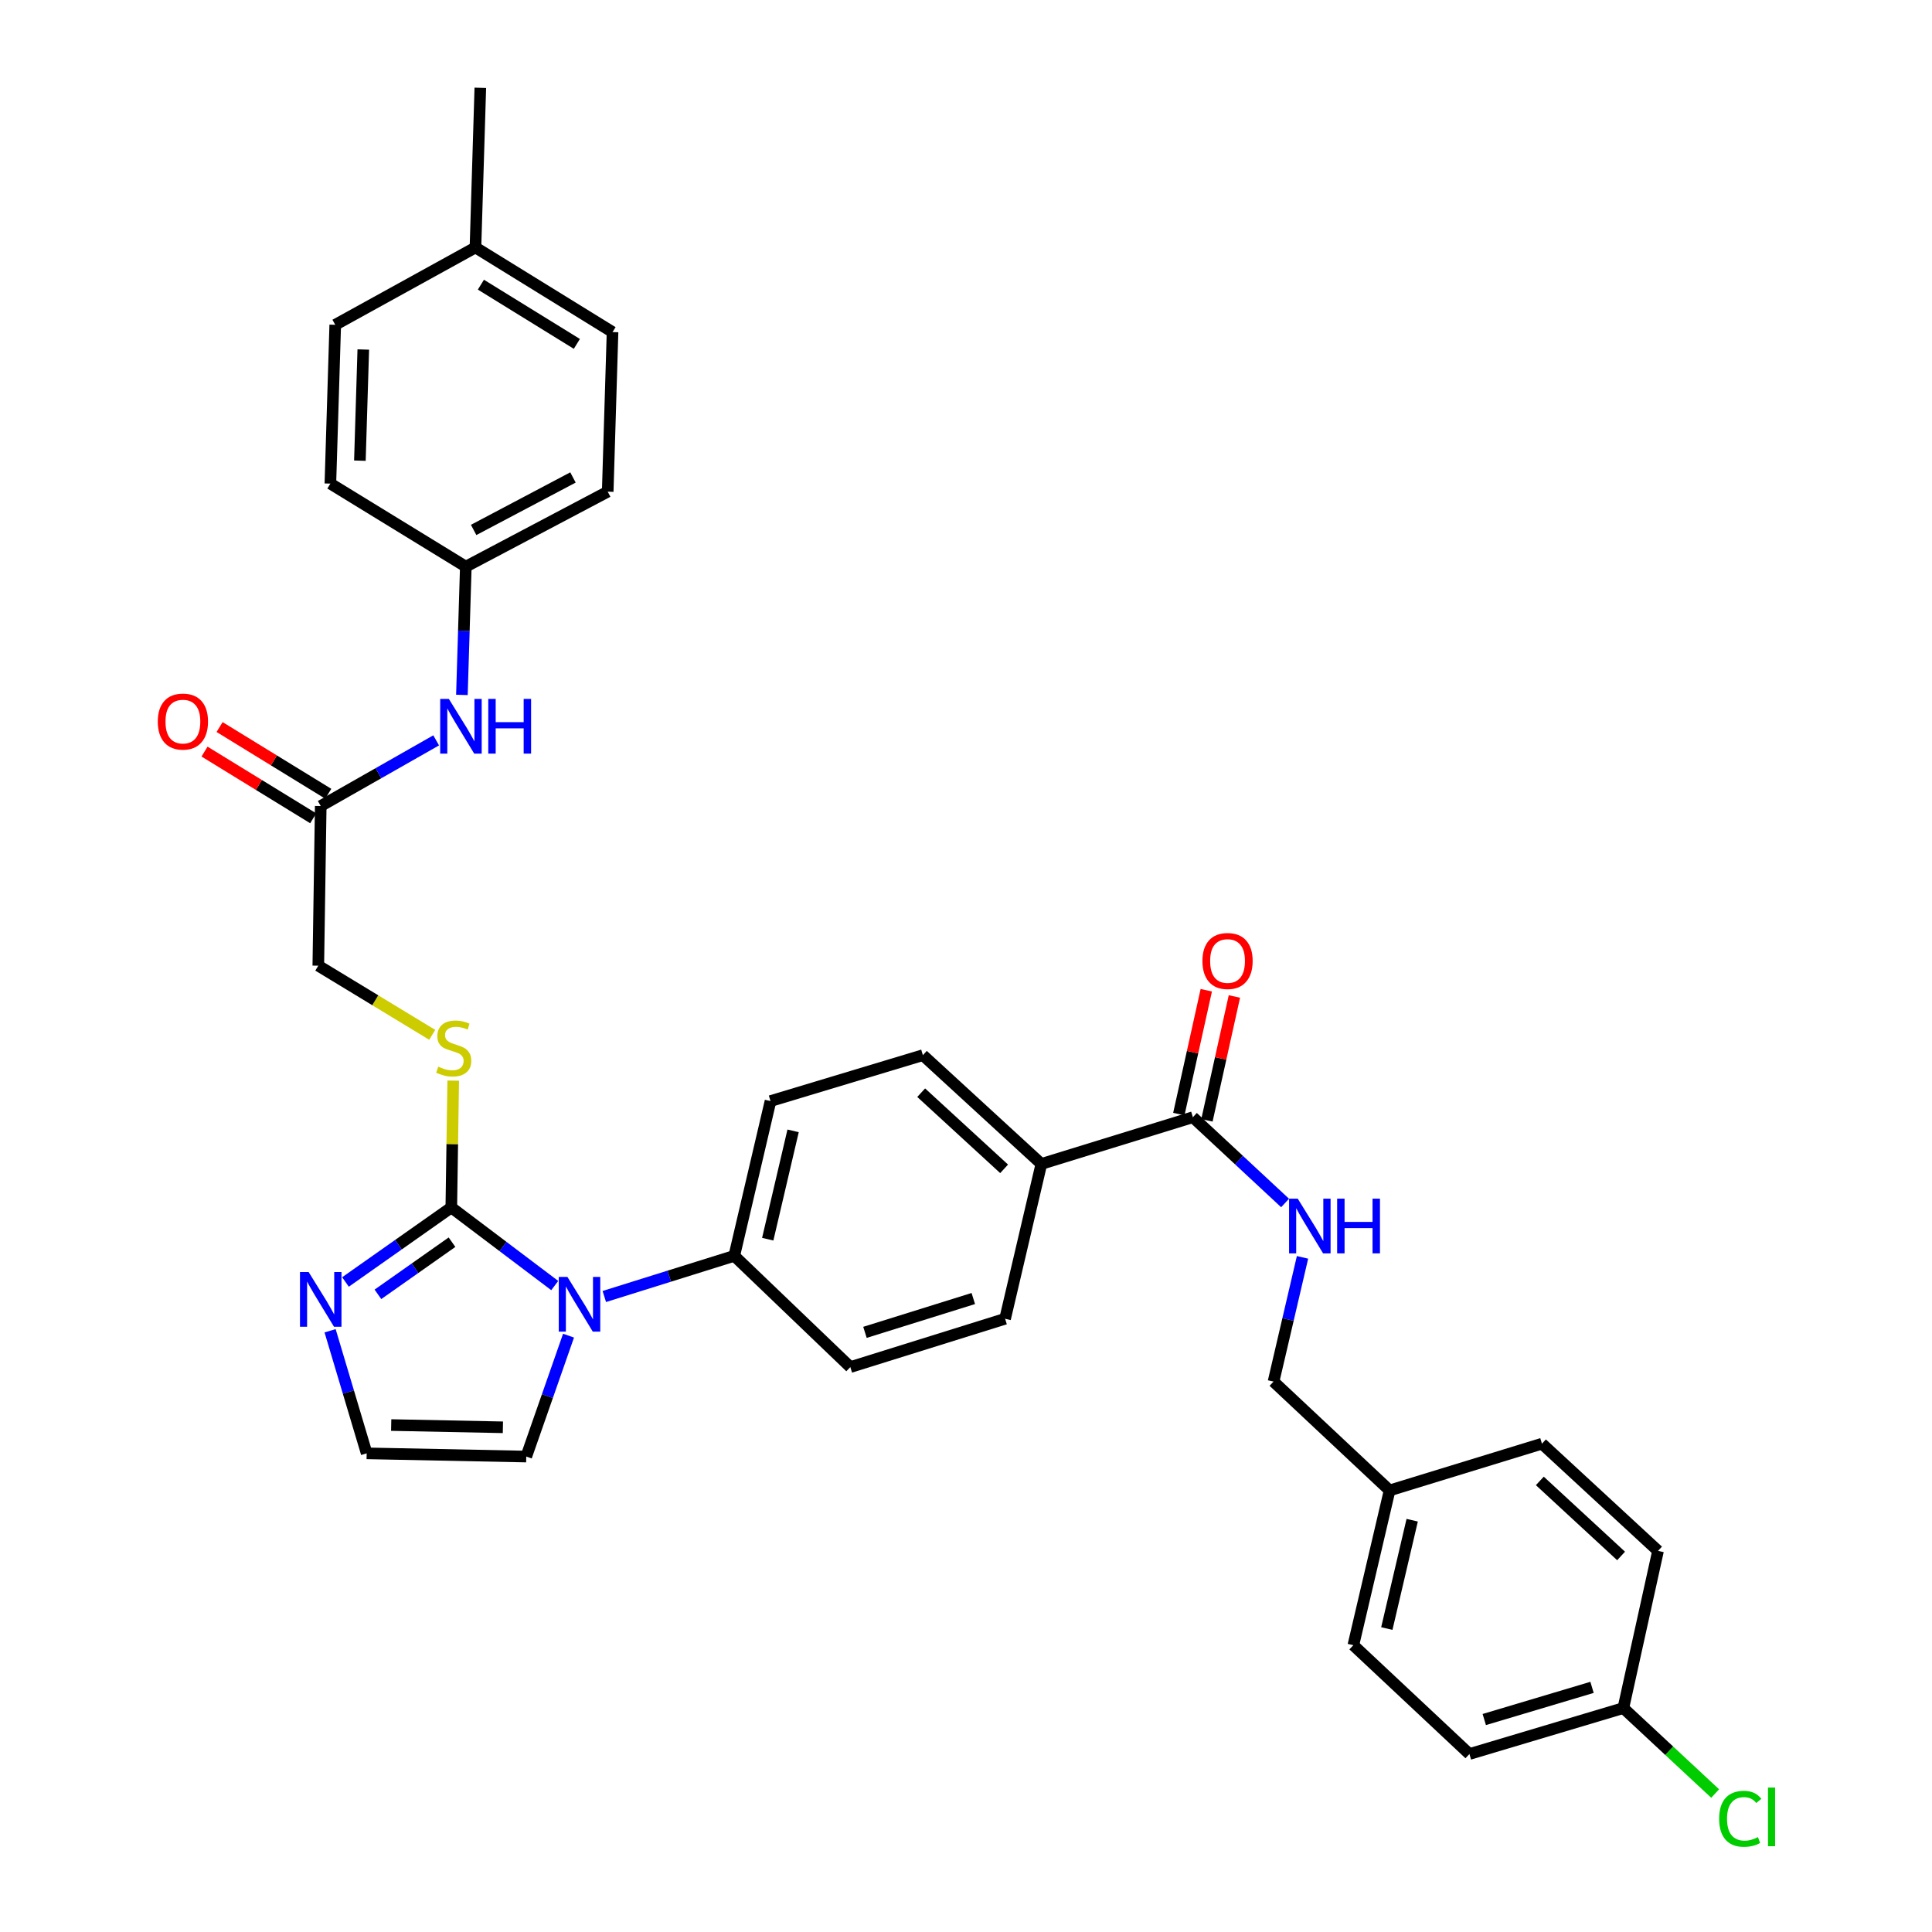 <?xml version='1.0' encoding='iso-8859-1'?>
<svg version='1.1' baseProfile='full'
              xmlns='http://www.w3.org/2000/svg'
                      xmlns:rdkit='http://www.rdkit.org/xml'
                      xmlns:xlink='http://www.w3.org/1999/xlink'
                  xml:space='preserve'
width='1000px' height='1000px' viewBox='0 0 1000 1000'>
<!-- END OF HEADER -->
<rect style='opacity:1.0;fill:#FFFFFF;stroke:none' width='1000' height='1000' x='0' y='0'> </rect>
<path class='bond-0' d='M 233.594,624.983 L 260.364,645.193' style='fill:none;fill-rule:evenodd;stroke:#000000;stroke-width:6px;stroke-linecap:butt;stroke-linejoin:miter;stroke-opacity:1' />
<path class='bond-0' d='M 260.364,645.193 L 287.134,665.403' style='fill:none;fill-rule:evenodd;stroke:#0000FF;stroke-width:6px;stroke-linecap:butt;stroke-linejoin:miter;stroke-opacity:1' />
<path class='bond-1' d='M 233.594,624.983 L 206.206,644.266' style='fill:none;fill-rule:evenodd;stroke:#000000;stroke-width:6px;stroke-linecap:butt;stroke-linejoin:miter;stroke-opacity:1' />
<path class='bond-1' d='M 206.206,644.266 L 178.817,663.548' style='fill:none;fill-rule:evenodd;stroke:#0000FF;stroke-width:6px;stroke-linecap:butt;stroke-linejoin:miter;stroke-opacity:1' />
<path class='bond-1' d='M 233.957,642.954 L 214.785,656.451' style='fill:none;fill-rule:evenodd;stroke:#000000;stroke-width:6px;stroke-linecap:butt;stroke-linejoin:miter;stroke-opacity:1' />
<path class='bond-1' d='M 214.785,656.451 L 195.613,669.949' style='fill:none;fill-rule:evenodd;stroke:#0000FF;stroke-width:6px;stroke-linecap:butt;stroke-linejoin:miter;stroke-opacity:1' />
<path class='bond-3' d='M 233.594,624.983 L 234.091,592.155' style='fill:none;fill-rule:evenodd;stroke:#000000;stroke-width:6px;stroke-linecap:butt;stroke-linejoin:miter;stroke-opacity:1' />
<path class='bond-3' d='M 234.091,592.155 L 234.588,559.327' style='fill:none;fill-rule:evenodd;stroke:#CCCC00;stroke-width:6px;stroke-linecap:butt;stroke-linejoin:miter;stroke-opacity:1' />
<path class='bond-4' d='M 312.79,671.064 L 346.422,660.542' style='fill:none;fill-rule:evenodd;stroke:#0000FF;stroke-width:6px;stroke-linecap:butt;stroke-linejoin:miter;stroke-opacity:1' />
<path class='bond-4' d='M 346.422,660.542 L 380.054,650.02' style='fill:none;fill-rule:evenodd;stroke:#000000;stroke-width:6px;stroke-linecap:butt;stroke-linejoin:miter;stroke-opacity:1' />
<path class='bond-8' d='M 294.272,691.329 L 283.331,722.622' style='fill:none;fill-rule:evenodd;stroke:#0000FF;stroke-width:6px;stroke-linecap:butt;stroke-linejoin:miter;stroke-opacity:1' />
<path class='bond-8' d='M 283.331,722.622 L 272.391,753.916' style='fill:none;fill-rule:evenodd;stroke:#000000;stroke-width:6px;stroke-linecap:butt;stroke-linejoin:miter;stroke-opacity:1' />
<path class='bond-5' d='M 170.857,688.803 L 180.323,720.527' style='fill:none;fill-rule:evenodd;stroke:#0000FF;stroke-width:6px;stroke-linecap:butt;stroke-linejoin:miter;stroke-opacity:1' />
<path class='bond-5' d='M 180.323,720.527 L 189.789,752.251' style='fill:none;fill-rule:evenodd;stroke:#000000;stroke-width:6px;stroke-linecap:butt;stroke-linejoin:miter;stroke-opacity:1' />
<path class='bond-2' d='M 617.435,578.264 L 539.006,602.456' style='fill:none;fill-rule:evenodd;stroke:#000000;stroke-width:6px;stroke-linecap:butt;stroke-linejoin:miter;stroke-opacity:1' />
<path class='bond-6' d='M 617.435,578.264 L 641.297,600.464' style='fill:none;fill-rule:evenodd;stroke:#000000;stroke-width:6px;stroke-linecap:butt;stroke-linejoin:miter;stroke-opacity:1' />
<path class='bond-6' d='M 641.297,600.464 L 665.158,622.664' style='fill:none;fill-rule:evenodd;stroke:#0000FF;stroke-width:6px;stroke-linecap:butt;stroke-linejoin:miter;stroke-opacity:1' />
<path class='bond-11' d='M 624.71,579.876 L 631.815,547.824' style='fill:none;fill-rule:evenodd;stroke:#000000;stroke-width:6px;stroke-linecap:butt;stroke-linejoin:miter;stroke-opacity:1' />
<path class='bond-11' d='M 631.815,547.824 L 638.92,515.771' style='fill:none;fill-rule:evenodd;stroke:#FF0000;stroke-width:6px;stroke-linecap:butt;stroke-linejoin:miter;stroke-opacity:1' />
<path class='bond-11' d='M 610.161,576.651 L 617.266,544.599' style='fill:none;fill-rule:evenodd;stroke:#000000;stroke-width:6px;stroke-linecap:butt;stroke-linejoin:miter;stroke-opacity:1' />
<path class='bond-11' d='M 617.266,544.599 L 624.371,512.546' style='fill:none;fill-rule:evenodd;stroke:#FF0000;stroke-width:6px;stroke-linecap:butt;stroke-linejoin:miter;stroke-opacity:1' />
<path class='bond-17' d='M 223.715,535.626 L 194.234,517.73' style='fill:none;fill-rule:evenodd;stroke:#CCCC00;stroke-width:6px;stroke-linecap:butt;stroke-linejoin:miter;stroke-opacity:1' />
<path class='bond-17' d='M 194.234,517.73 L 164.753,499.835' style='fill:none;fill-rule:evenodd;stroke:#000000;stroke-width:6px;stroke-linecap:butt;stroke-linejoin:miter;stroke-opacity:1' />
<path class='bond-13' d='M 380.054,650.02 L 398.814,569.918' style='fill:none;fill-rule:evenodd;stroke:#000000;stroke-width:6px;stroke-linecap:butt;stroke-linejoin:miter;stroke-opacity:1' />
<path class='bond-13' d='M 397.378,641.403 L 410.51,585.332' style='fill:none;fill-rule:evenodd;stroke:#000000;stroke-width:6px;stroke-linecap:butt;stroke-linejoin:miter;stroke-opacity:1' />
<path class='bond-14' d='M 380.054,650.02 L 440.128,707.602' style='fill:none;fill-rule:evenodd;stroke:#000000;stroke-width:6px;stroke-linecap:butt;stroke-linejoin:miter;stroke-opacity:1' />
<path class='bond-33' d='M 189.789,752.251 L 272.391,753.916' style='fill:none;fill-rule:evenodd;stroke:#000000;stroke-width:6px;stroke-linecap:butt;stroke-linejoin:miter;stroke-opacity:1' />
<path class='bond-33' d='M 202.479,737.602 L 260.301,738.766' style='fill:none;fill-rule:evenodd;stroke:#000000;stroke-width:6px;stroke-linecap:butt;stroke-linejoin:miter;stroke-opacity:1' />
<path class='bond-19' d='M 674.179,650.806 L 666.679,682.959' style='fill:none;fill-rule:evenodd;stroke:#0000FF;stroke-width:6px;stroke-linecap:butt;stroke-linejoin:miter;stroke-opacity:1' />
<path class='bond-19' d='M 666.679,682.959 L 659.179,715.111' style='fill:none;fill-rule:evenodd;stroke:#000000;stroke-width:6px;stroke-linecap:butt;stroke-linejoin:miter;stroke-opacity:1' />
<path class='bond-7' d='M 166.011,417.2 L 164.753,499.835' style='fill:none;fill-rule:evenodd;stroke:#000000;stroke-width:6px;stroke-linecap:butt;stroke-linejoin:miter;stroke-opacity:1' />
<path class='bond-10' d='M 166.011,417.2 L 195.885,400.204' style='fill:none;fill-rule:evenodd;stroke:#000000;stroke-width:6px;stroke-linecap:butt;stroke-linejoin:miter;stroke-opacity:1' />
<path class='bond-10' d='M 195.885,400.204 L 225.759,383.209' style='fill:none;fill-rule:evenodd;stroke:#0000FF;stroke-width:6px;stroke-linecap:butt;stroke-linejoin:miter;stroke-opacity:1' />
<path class='bond-12' d='M 169.909,410.85 L 141.785,393.584' style='fill:none;fill-rule:evenodd;stroke:#000000;stroke-width:6px;stroke-linecap:butt;stroke-linejoin:miter;stroke-opacity:1' />
<path class='bond-12' d='M 141.785,393.584 L 113.66,376.318' style='fill:none;fill-rule:evenodd;stroke:#FF0000;stroke-width:6px;stroke-linecap:butt;stroke-linejoin:miter;stroke-opacity:1' />
<path class='bond-12' d='M 162.113,423.55 L 133.988,406.284' style='fill:none;fill-rule:evenodd;stroke:#000000;stroke-width:6px;stroke-linecap:butt;stroke-linejoin:miter;stroke-opacity:1' />
<path class='bond-12' d='M 133.988,406.284 L 105.863,389.018' style='fill:none;fill-rule:evenodd;stroke:#FF0000;stroke-width:6px;stroke-linecap:butt;stroke-linejoin:miter;stroke-opacity:1' />
<path class='bond-9' d='M 539.006,602.456 L 520.237,682.59' style='fill:none;fill-rule:evenodd;stroke:#000000;stroke-width:6px;stroke-linecap:butt;stroke-linejoin:miter;stroke-opacity:1' />
<path class='bond-34' d='M 539.006,602.456 L 477.682,546.149' style='fill:none;fill-rule:evenodd;stroke:#000000;stroke-width:6px;stroke-linecap:butt;stroke-linejoin:miter;stroke-opacity:1' />
<path class='bond-34' d='M 519.729,604.987 L 476.802,565.572' style='fill:none;fill-rule:evenodd;stroke:#000000;stroke-width:6px;stroke-linecap:butt;stroke-linejoin:miter;stroke-opacity:1' />
<path class='bond-18' d='M 239.081,359.685 L 240.092,326.489' style='fill:none;fill-rule:evenodd;stroke:#0000FF;stroke-width:6px;stroke-linecap:butt;stroke-linejoin:miter;stroke-opacity:1' />
<path class='bond-18' d='M 240.092,326.489 L 241.104,293.293' style='fill:none;fill-rule:evenodd;stroke:#000000;stroke-width:6px;stroke-linecap:butt;stroke-linejoin:miter;stroke-opacity:1' />
<path class='bond-16' d='M 398.814,569.918 L 477.682,546.149' style='fill:none;fill-rule:evenodd;stroke:#000000;stroke-width:6px;stroke-linecap:butt;stroke-linejoin:miter;stroke-opacity:1' />
<path class='bond-15' d='M 440.128,707.602 L 520.237,682.59' style='fill:none;fill-rule:evenodd;stroke:#000000;stroke-width:6px;stroke-linecap:butt;stroke-linejoin:miter;stroke-opacity:1' />
<path class='bond-15' d='M 447.703,689.625 L 503.78,672.116' style='fill:none;fill-rule:evenodd;stroke:#000000;stroke-width:6px;stroke-linecap:butt;stroke-linejoin:miter;stroke-opacity:1' />
<path class='bond-24' d='M 241.104,293.293 L 171.003,250.316' style='fill:none;fill-rule:evenodd;stroke:#000000;stroke-width:6px;stroke-linecap:butt;stroke-linejoin:miter;stroke-opacity:1' />
<path class='bond-25' d='M 241.104,293.293 L 314.548,254.488' style='fill:none;fill-rule:evenodd;stroke:#000000;stroke-width:6px;stroke-linecap:butt;stroke-linejoin:miter;stroke-opacity:1' />
<path class='bond-25' d='M 245.158,274.296 L 296.57,247.132' style='fill:none;fill-rule:evenodd;stroke:#000000;stroke-width:6px;stroke-linecap:butt;stroke-linejoin:miter;stroke-opacity:1' />
<path class='bond-21' d='M 659.179,715.111 L 719.253,771.443' style='fill:none;fill-rule:evenodd;stroke:#000000;stroke-width:6px;stroke-linecap:butt;stroke-linejoin:miter;stroke-opacity:1' />
<path class='bond-20' d='M 840.246,884.09 L 760.567,907.876' style='fill:none;fill-rule:evenodd;stroke:#000000;stroke-width:6px;stroke-linecap:butt;stroke-linejoin:miter;stroke-opacity:1' />
<path class='bond-20' d='M 824.031,873.378 L 768.256,890.028' style='fill:none;fill-rule:evenodd;stroke:#000000;stroke-width:6px;stroke-linecap:butt;stroke-linejoin:miter;stroke-opacity:1' />
<path class='bond-23' d='M 840.246,884.09 L 864.005,906.21' style='fill:none;fill-rule:evenodd;stroke:#000000;stroke-width:6px;stroke-linecap:butt;stroke-linejoin:miter;stroke-opacity:1' />
<path class='bond-23' d='M 864.005,906.21 L 887.764,928.33' style='fill:none;fill-rule:evenodd;stroke:#00CC00;stroke-width:6px;stroke-linecap:butt;stroke-linejoin:miter;stroke-opacity:1' />
<path class='bond-36' d='M 840.246,884.09 L 858.195,802.738' style='fill:none;fill-rule:evenodd;stroke:#000000;stroke-width:6px;stroke-linecap:butt;stroke-linejoin:miter;stroke-opacity:1' />
<path class='bond-28' d='M 719.253,771.443 L 798.113,747.251' style='fill:none;fill-rule:evenodd;stroke:#000000;stroke-width:6px;stroke-linecap:butt;stroke-linejoin:miter;stroke-opacity:1' />
<path class='bond-29' d='M 719.253,771.443 L 700.493,851.552' style='fill:none;fill-rule:evenodd;stroke:#000000;stroke-width:6px;stroke-linecap:butt;stroke-linejoin:miter;stroke-opacity:1' />
<path class='bond-29' d='M 730.949,786.857 L 717.817,842.934' style='fill:none;fill-rule:evenodd;stroke:#000000;stroke-width:6px;stroke-linecap:butt;stroke-linejoin:miter;stroke-opacity:1' />
<path class='bond-22' d='M 246.096,128.089 L 317.049,171.886' style='fill:none;fill-rule:evenodd;stroke:#000000;stroke-width:6px;stroke-linecap:butt;stroke-linejoin:miter;stroke-opacity:1' />
<path class='bond-22' d='M 248.911,147.34 L 298.578,177.998' style='fill:none;fill-rule:evenodd;stroke:#000000;stroke-width:6px;stroke-linecap:butt;stroke-linejoin:miter;stroke-opacity:1' />
<path class='bond-32' d='M 246.096,128.089 L 248.613,45.455' style='fill:none;fill-rule:evenodd;stroke:#000000;stroke-width:6px;stroke-linecap:butt;stroke-linejoin:miter;stroke-opacity:1' />
<path class='bond-35' d='M 246.096,128.089 L 173.52,168.119' style='fill:none;fill-rule:evenodd;stroke:#000000;stroke-width:6px;stroke-linecap:butt;stroke-linejoin:miter;stroke-opacity:1' />
<path class='bond-31' d='M 171.003,250.316 L 173.52,168.119' style='fill:none;fill-rule:evenodd;stroke:#000000;stroke-width:6px;stroke-linecap:butt;stroke-linejoin:miter;stroke-opacity:1' />
<path class='bond-31' d='M 186.277,238.442 L 188.038,180.905' style='fill:none;fill-rule:evenodd;stroke:#000000;stroke-width:6px;stroke-linecap:butt;stroke-linejoin:miter;stroke-opacity:1' />
<path class='bond-30' d='M 314.548,254.488 L 317.049,171.886' style='fill:none;fill-rule:evenodd;stroke:#000000;stroke-width:6px;stroke-linecap:butt;stroke-linejoin:miter;stroke-opacity:1' />
<path class='bond-26' d='M 858.195,802.738 L 798.113,747.251' style='fill:none;fill-rule:evenodd;stroke:#000000;stroke-width:6px;stroke-linecap:butt;stroke-linejoin:miter;stroke-opacity:1' />
<path class='bond-26' d='M 839.072,805.363 L 797.014,766.522' style='fill:none;fill-rule:evenodd;stroke:#000000;stroke-width:6px;stroke-linecap:butt;stroke-linejoin:miter;stroke-opacity:1' />
<path class='bond-27' d='M 760.567,907.876 L 700.493,851.552' style='fill:none;fill-rule:evenodd;stroke:#000000;stroke-width:6px;stroke-linecap:butt;stroke-linejoin:miter;stroke-opacity:1' />
<path  class='atom-1' d='M 293.692 660.921
L 302.972 675.921
Q 303.892 677.401, 305.372 680.081
Q 306.852 682.761, 306.932 682.921
L 306.932 660.921
L 310.692 660.921
L 310.692 689.241
L 306.812 689.241
L 296.852 672.841
Q 295.692 670.921, 294.452 668.721
Q 293.252 666.521, 292.892 665.841
L 292.892 689.241
L 289.212 689.241
L 289.212 660.921
L 293.692 660.921
' fill='#0000FF'/>
<path  class='atom-2' d='M 159.751 658.404
L 169.031 673.404
Q 169.951 674.884, 171.431 677.564
Q 172.911 680.244, 172.991 680.404
L 172.991 658.404
L 176.751 658.404
L 176.751 686.724
L 172.871 686.724
L 162.911 670.324
Q 161.751 668.404, 160.511 666.204
Q 159.311 664.004, 158.951 663.324
L 158.951 686.724
L 155.271 686.724
L 155.271 658.404
L 159.751 658.404
' fill='#0000FF'/>
<path  class='atom-4' d='M 226.844 552.102
Q 227.164 552.222, 228.484 552.782
Q 229.804 553.342, 231.244 553.702
Q 232.724 554.022, 234.164 554.022
Q 236.844 554.022, 238.404 552.742
Q 239.964 551.422, 239.964 549.142
Q 239.964 547.582, 239.164 546.622
Q 238.404 545.662, 237.204 545.142
Q 236.004 544.622, 234.004 544.022
Q 231.484 543.262, 229.964 542.542
Q 228.484 541.822, 227.404 540.302
Q 226.364 538.782, 226.364 536.222
Q 226.364 532.662, 228.764 530.462
Q 231.204 528.262, 236.004 528.262
Q 239.284 528.262, 243.004 529.822
L 242.084 532.902
Q 238.684 531.502, 236.124 531.502
Q 233.364 531.502, 231.844 532.662
Q 230.324 533.782, 230.364 535.742
Q 230.364 537.262, 231.124 538.182
Q 231.924 539.102, 233.044 539.622
Q 234.204 540.142, 236.124 540.742
Q 238.684 541.542, 240.204 542.342
Q 241.724 543.142, 242.804 544.782
Q 243.924 546.382, 243.924 549.142
Q 243.924 553.062, 241.284 555.182
Q 238.684 557.262, 234.324 557.262
Q 231.804 557.262, 229.884 556.702
Q 228.004 556.182, 225.764 555.262
L 226.844 552.102
' fill='#CCCC00'/>
<path  class='atom-7' d='M 671.705 620.419
L 680.985 635.419
Q 681.905 636.899, 683.385 639.579
Q 684.865 642.259, 684.945 642.419
L 684.945 620.419
L 688.705 620.419
L 688.705 648.739
L 684.825 648.739
L 674.865 632.339
Q 673.705 630.419, 672.465 628.219
Q 671.265 626.019, 670.905 625.339
L 670.905 648.739
L 667.225 648.739
L 667.225 620.419
L 671.705 620.419
' fill='#0000FF'/>
<path  class='atom-7' d='M 692.105 620.419
L 695.945 620.419
L 695.945 632.459
L 710.425 632.459
L 710.425 620.419
L 714.265 620.419
L 714.265 648.739
L 710.425 648.739
L 710.425 635.659
L 695.945 635.659
L 695.945 648.739
L 692.105 648.739
L 692.105 620.419
' fill='#0000FF'/>
<path  class='atom-11' d='M 232.327 361.751
L 241.607 376.751
Q 242.527 378.231, 244.007 380.911
Q 245.487 383.591, 245.567 383.751
L 245.567 361.751
L 249.327 361.751
L 249.327 390.071
L 245.447 390.071
L 235.487 373.671
Q 234.327 371.751, 233.087 369.551
Q 231.887 367.351, 231.527 366.671
L 231.527 390.071
L 227.847 390.071
L 227.847 361.751
L 232.327 361.751
' fill='#0000FF'/>
<path  class='atom-11' d='M 252.727 361.751
L 256.567 361.751
L 256.567 373.791
L 271.047 373.791
L 271.047 361.751
L 274.887 361.751
L 274.887 390.071
L 271.047 390.071
L 271.047 376.991
L 256.567 376.991
L 256.567 390.071
L 252.727 390.071
L 252.727 361.751
' fill='#0000FF'/>
<path  class='atom-12' d='M 622.376 497.406
Q 622.376 490.606, 625.736 486.806
Q 629.096 483.006, 635.376 483.006
Q 641.656 483.006, 645.016 486.806
Q 648.376 490.606, 648.376 497.406
Q 648.376 504.286, 644.976 508.206
Q 641.576 512.086, 635.376 512.086
Q 629.136 512.086, 625.736 508.206
Q 622.376 504.326, 622.376 497.406
M 635.376 508.886
Q 639.696 508.886, 642.016 506.006
Q 644.376 503.086, 644.376 497.406
Q 644.376 491.846, 642.016 489.046
Q 639.696 486.206, 635.376 486.206
Q 631.056 486.206, 628.696 489.006
Q 626.376 491.806, 626.376 497.406
Q 626.376 503.126, 628.696 506.006
Q 631.056 508.886, 635.376 508.886
' fill='#FF0000'/>
<path  class='atom-13' d='M 81.669 373.483
Q 81.669 366.683, 85.029 362.883
Q 88.389 359.083, 94.669 359.083
Q 100.949 359.083, 104.309 362.883
Q 107.669 366.683, 107.669 373.483
Q 107.669 380.363, 104.269 384.283
Q 100.869 388.163, 94.669 388.163
Q 88.429 388.163, 85.029 384.283
Q 81.669 380.403, 81.669 373.483
M 94.669 384.963
Q 98.989 384.963, 101.309 382.083
Q 103.669 379.163, 103.669 373.483
Q 103.669 367.923, 101.309 365.123
Q 98.989 362.283, 94.669 362.283
Q 90.349 362.283, 87.989 365.083
Q 85.669 367.883, 85.669 373.483
Q 85.669 379.203, 87.989 382.083
Q 90.349 384.963, 94.669 384.963
' fill='#FF0000'/>
<path  class='atom-24' d='M 889.83 941.402
Q 889.83 934.362, 893.11 930.682
Q 896.43 926.962, 902.71 926.962
Q 908.55 926.962, 911.67 931.082
L 909.03 933.242
Q 906.75 930.242, 902.71 930.242
Q 898.43 930.242, 896.15 933.122
Q 893.91 935.962, 893.91 941.402
Q 893.91 947.002, 896.23 949.882
Q 898.59 952.762, 903.15 952.762
Q 906.27 952.762, 909.91 950.882
L 911.03 953.882
Q 909.55 954.842, 907.31 955.402
Q 905.07 955.962, 902.59 955.962
Q 896.43 955.962, 893.11 952.202
Q 889.83 948.442, 889.83 941.402
' fill='#00CC00'/>
<path  class='atom-24' d='M 915.11 925.242
L 918.79 925.242
L 918.79 955.602
L 915.11 955.602
L 915.11 925.242
' fill='#00CC00'/>
</svg>
